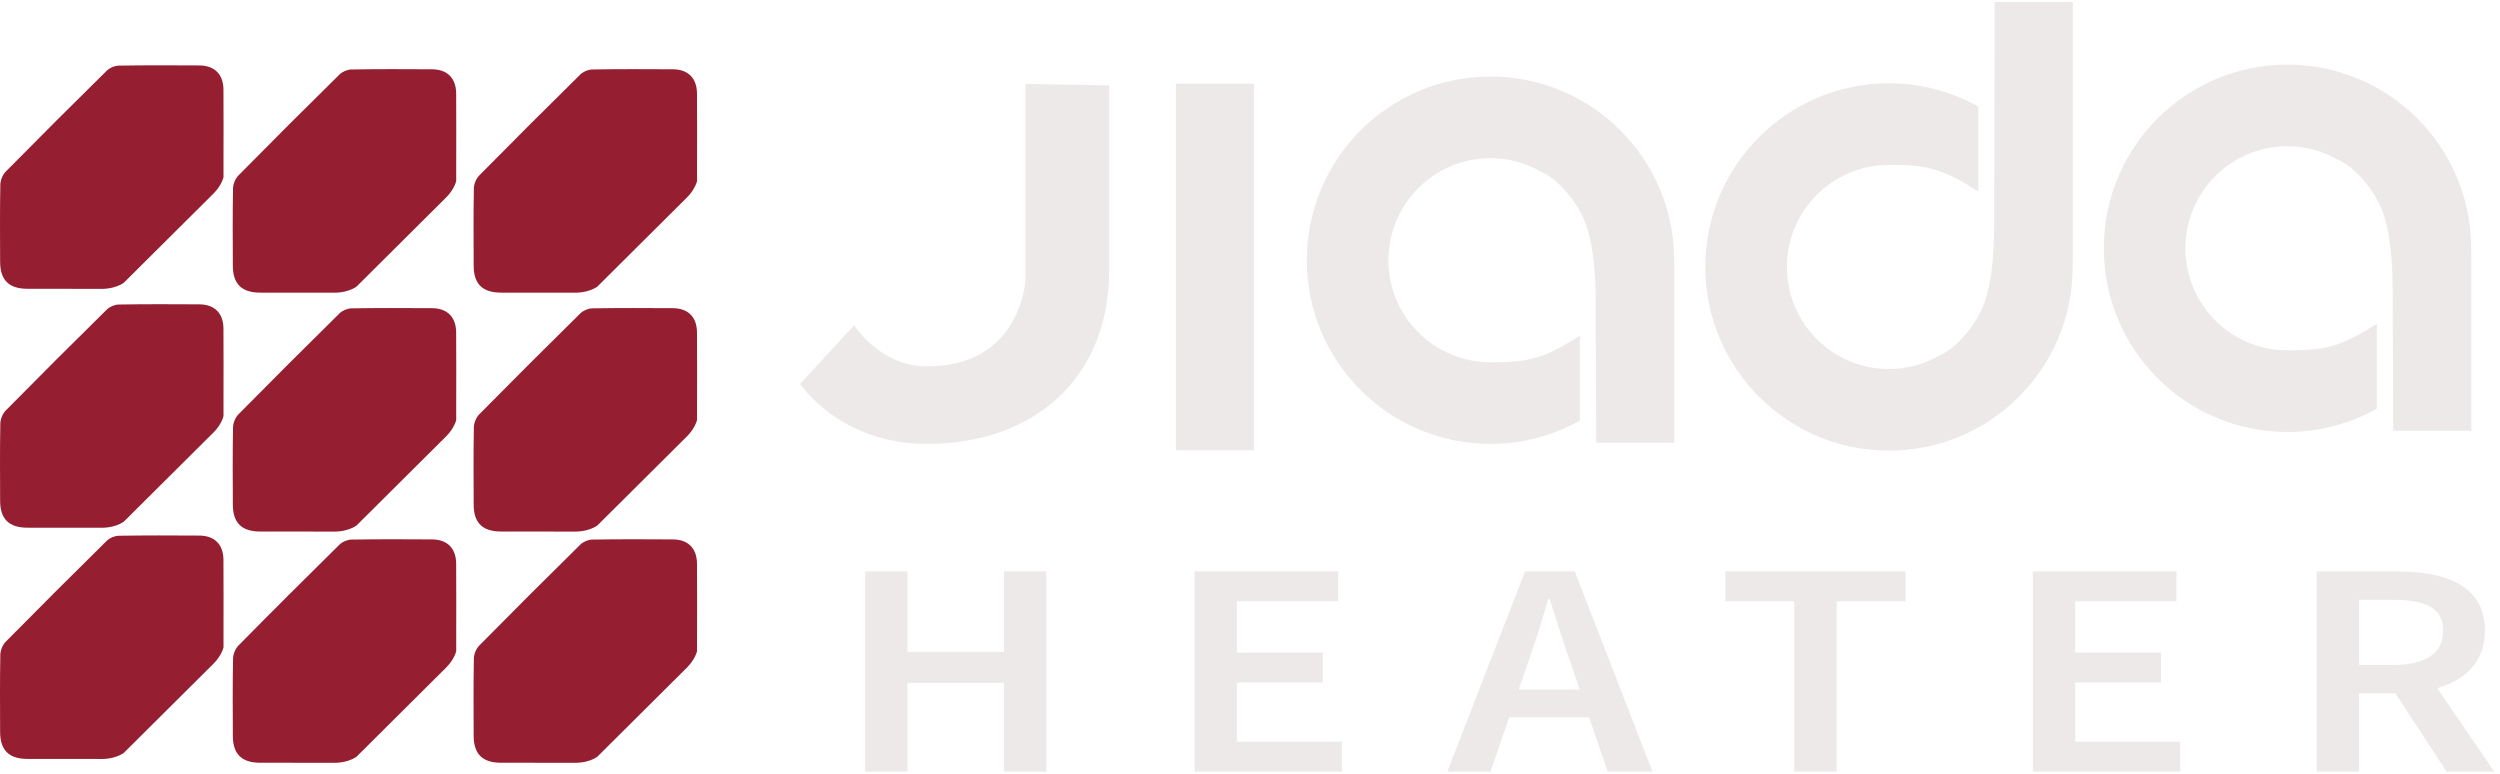 <?xml version="1.0" encoding="utf-8"?>
<!-- Generator: Adobe Illustrator 16.0.0, SVG Export Plug-In . SVG Version: 6.00 Build 0)  -->
<!DOCTYPE svg PUBLIC "-//W3C//DTD SVG 1.1//EN" "http://www.w3.org/Graphics/SVG/1.1/DTD/svg11.dtd">
<svg version="1.1" id="圖層_1" xmlns="http://www.w3.org/2000/svg" xmlns:xlink="http://www.w3.org/1999/xlink" x="0px" y="0px"
	 width="265px" height="82px" viewBox="0 0 265 82" enable-background="new 0 0 265 82" xml:space="preserve">
<g>
	<path fill="#ECE9E8" d="M108.701,8.901v20.777c0,0-0.467,9.241-10.527,9.154c-4.918-0.041-7.635-4.348-7.635-4.348l-5.729,6.209
		c0,0,4.18,6.359,13.443,6.359c11.296,0,19.319-6.908,19.319-18.406V9.048L108.701,8.901z"/>
	<rect x="124.643" y="8.868" fill="#ECE9E8" width="8.271" height="38.856"/>
	<path fill="#ECE9E8" d="M91.71,60.568h4.487v8.529h10.225v-8.529h4.486v21.225h-4.486v-9.41H96.197v9.41H91.71V60.568z
		 M126.627,60.568h15.222v3.168h-10.736v5.439h9.095v3.166h-9.095v6.283h11.122v3.168h-15.607V60.568z M161.659,60.568h5.26
		l8.246,21.225h-4.75l-1.961-5.752h-8.484l-1.977,5.752h-4.578L161.659,60.568z M167.446,73.088l-0.883-2.59
		c-0.805-2.246-1.547-4.666-2.29-6.996h-0.153c-0.697,2.35-1.439,4.75-2.244,6.996l-0.891,2.59H167.446z M190.196,63.736h-7.302
		v-3.168h19.089v3.168h-7.301v18.057h-4.486V63.736z M215.483,60.568h15.223v3.168H219.97v5.439h9.096v3.166h-9.096v6.283h11.123
		v3.168h-15.609V60.568z M253.907,73.498h-3.855v8.295h-4.485V60.568h8.524c5.26,0,9.312,1.557,9.312,6.295
		c0,3.221-2.019,5.201-5.06,6.084l6.051,8.846h-5.043L253.907,73.498z M253.626,70.486c3.465,0,5.353-1.209,5.353-3.623
		c0-2.439-1.888-3.283-5.353-3.283h-3.574v6.906H253.626z"/>
	<path fill="#951E31" d="M2.894,55.936c2.62,0.01,5.239,0,7.86,0.006c0,0,1.347,0.055,2.362-0.639l9.508-9.455
		c0.888-0.887,1.067-1.74,1.067-1.74V42.68c0-2.623,0.018-5.242-0.004-7.861c-0.015-1.62-0.944-2.548-2.556-2.559
		c-2.848-0.018-5.696-0.027-8.543,0.02c-0.432,0.007-0.962,0.23-1.268,0.534c-3.598,3.542-7.172,7.109-10.716,10.704
		c-0.327,0.33-0.56,0.904-0.569,1.369c-0.052,2.732-0.032,5.467-0.022,8.201C0.021,55.014,0.947,55.928,2.894,55.936"/>
	<path fill="#951E31" d="M23.686,59.328c-0.014-1.619-0.944-2.547-2.556-2.557c-2.848-0.02-5.696-0.027-8.542,0.018
		c-0.431,0.01-0.961,0.23-1.269,0.533c-3.596,3.543-7.172,7.109-10.716,10.705c-0.325,0.33-0.558,0.904-0.568,1.369
		c-0.051,2.732-0.033,5.467-0.022,8.201c0.008,1.926,0.934,2.84,2.881,2.848c2.619,0.01,5.24-0.002,7.86,0.006
		c0,0,1.348,0.057,2.363-0.639l9.508-9.455c0.886-0.885,1.067-1.74,1.067-1.74v-1.43C23.691,64.568,23.709,61.949,23.686,59.328"/>
	<path fill="#951E31" d="M2.894,30.612c2.62,0.01,5.239,0,7.86,0.007c0,0,1.347,0.055,2.362-0.64l9.508-9.455
		c0.888-0.886,1.067-1.741,1.067-1.741v-1.427c0-2.621,0.018-5.241-0.004-7.861c-0.015-1.62-0.944-2.547-2.556-2.558
		c-2.848-0.018-5.696-0.027-8.543,0.02c-0.432,0.007-0.962,0.23-1.268,0.532c-3.598,3.543-7.172,7.109-10.716,10.706
		c-0.327,0.33-0.56,0.903-0.569,1.367c-0.052,2.734-0.032,5.467-0.022,8.201C0.021,29.69,0.947,30.605,2.894,30.612"/>
	<path fill="#951E31" d="M27.561,56.342c2.621,0.01,5.239,0,7.86,0.006c0,0,1.347,0.055,2.363-0.639l9.507-9.455
		c0.888-0.887,1.068-1.742,1.068-1.742v-1.426c0-2.623,0.019-5.242-0.006-7.861c-0.014-1.62-0.943-2.548-2.555-2.559
		c-2.847-0.018-5.696-0.027-8.544,0.02c-0.431,0.007-0.961,0.23-1.266,0.534c-3.599,3.541-7.173,7.109-10.717,10.704
		c-0.325,0.33-0.56,0.904-0.568,1.369c-0.053,2.732-0.033,5.467-0.021,8.201C24.689,55.42,25.615,56.334,27.561,56.342"/>
	<path fill="#951E31" d="M48.354,59.734c-0.016-1.619-0.944-2.547-2.557-2.557c-2.847-0.02-5.695-0.027-8.542,0.018
		c-0.432,0.008-0.962,0.232-1.268,0.533c-3.598,3.543-7.174,7.109-10.717,10.705c-0.324,0.33-0.558,0.904-0.567,1.369
		c-0.052,2.734-0.034,5.467-0.022,8.201c0.006,1.926,0.932,2.842,2.879,2.848c2.621,0.012,5.241-0.002,7.862,0.006
		c0,0,1.346,0.057,2.363-0.639l9.507-9.455c0.886-0.885,1.068-1.74,1.068-1.74c0-0.699-0.002-1.063,0-1.43
		C48.36,64.973,48.376,62.355,48.354,59.734"/>
	<path fill="#951E31" d="M27.561,31.019c2.621,0.01,5.239,0,7.86,0.005c0,0,1.347,0.057,2.363-0.638l9.507-9.455
		c0.888-0.886,1.068-1.741,1.068-1.741c0-0.7-0.001-1.064,0-1.428c0-2.62,0.017-5.24-0.004-7.861
		c-0.016-1.62-0.945-2.546-2.557-2.557c-2.847-0.018-5.696-0.027-8.544,0.02c-0.431,0.007-0.961,0.23-1.266,0.532
		c-3.599,3.543-7.173,7.109-10.717,10.706c-0.325,0.33-0.56,0.903-0.568,1.367c-0.053,2.734-0.033,5.467-0.021,8.201
		C24.689,30.097,25.615,31.012,27.561,31.019"/>
	<path fill="#951E31" d="M53.088,56.342c2.621,0.01,5.239,0,7.86,0.006c0,0,1.347,0.055,2.363-0.639l9.507-9.455
		c0.888-0.887,1.068-1.742,1.068-1.742v-1.426c0-2.623,0.017-5.242-0.006-7.861c-0.014-1.62-0.944-2.548-2.555-2.559
		c-2.847-0.018-5.697-0.027-8.544,0.02c-0.431,0.007-0.961,0.23-1.266,0.534c-3.599,3.541-7.173,7.109-10.718,10.704
		c-0.325,0.33-0.559,0.904-0.567,1.369c-0.053,2.732-0.033,5.467-0.021,8.201C50.215,55.42,51.141,56.334,53.088,56.342"/>
	<path fill="#951E31" d="M73.88,59.734c-0.014-1.619-0.944-2.547-2.556-2.557c-2.847-0.02-5.696-0.027-8.542,0.018
		c-0.431,0.008-0.961,0.232-1.268,0.533c-3.598,3.543-7.173,7.109-10.717,10.705c-0.324,0.33-0.558,0.904-0.566,1.369
		c-0.053,2.734-0.035,5.467-0.023,8.201c0.007,1.926,0.933,2.842,2.88,2.848c2.621,0.012,5.24-0.002,7.861,0.006
		c0,0,1.346,0.057,2.363-0.639l9.507-9.455c0.886-0.885,1.068-1.74,1.068-1.74c0-0.699-0.001-1.063,0-1.43
		C73.887,64.973,73.904,62.355,73.88,59.734"/>
	<path fill="#951E31" d="M53.088,31.019c2.621,0.01,5.239,0,7.86,0.005c0,0,1.347,0.057,2.363-0.638l9.507-9.455
		c0.888-0.886,1.068-1.741,1.068-1.741c0-0.7-0.001-1.064,0-1.428c0-2.62,0.017-5.24-0.006-7.861
		c-0.014-1.62-0.944-2.546-2.555-2.557c-2.847-0.018-5.697-0.027-8.544,0.02c-0.431,0.007-0.961,0.23-1.266,0.532
		c-3.599,3.543-7.173,7.109-10.718,10.706c-0.325,0.33-0.559,0.903-0.567,1.367c-0.053,2.734-0.033,5.467-0.021,8.201
		C50.215,30.097,51.141,31.012,53.088,31.019"/>
	<path fill="#ECE9E8" d="M169.202,46.92h8.277V28.385c0,0-0.02-0.493-0.02-0.801c0-10.751-8.715-19.468-19.467-19.468
		s-19.468,8.717-19.468,19.468c0,10.752,8.716,19.469,19.468,19.469c3.438,0,6.662-0.9,9.465-2.465v-8.997
		c-3.838,2.436-5.389,2.811-9.465,2.811c-5.977,0-10.819-4.843-10.819-10.818c0-5.976,4.843-10.819,10.819-10.819
		c1.949,0,3.775,0.522,5.354,1.426c0.001,0.001,0.003,0.001,0.005,0.002c1.061,0.497,1.982,1.292,2.788,2.286
		c0.815,0.936,1.472,2.012,1.929,3.189c1.451,3.916,0.985,10.083,1.094,13.03L169.202,46.92z"/>
	<path fill="#ECE9E8" d="M211.441,0.207h8.276v27.287c0,0-0.019,0.494-0.019,0.802c0,10.751-8.714,19.469-19.467,19.469
		c-10.752,0-19.468-8.718-19.468-19.469s8.716-19.467,19.468-19.467c3.438,0,6.663,0.899,9.466,2.464v8.997
		c-3.84-2.438-5.391-2.813-9.466-2.813c-5.976,0-10.819,4.843-10.819,10.819c0,5.975,4.844,10.82,10.819,10.82
		c1.95,0,3.774-0.524,5.354-1.427c0.002,0,0.004-0.002,0.006-0.002c1.061-0.498,1.98-1.293,2.787-2.287
		c0.816-0.936,1.473-2.01,1.931-3.189c1.45-3.915,0.983-10.081,1.091-13.029L211.441,0.207z"/>
	<path fill="#ECE9E8" d="M253.681,45.656h8.277V27.121c0,0-0.02-0.492-0.02-0.8c0-10.753-8.715-19.469-19.467-19.469
		s-19.467,8.716-19.467,19.469c0,10.751,8.715,19.469,19.467,19.469c3.438,0,6.664-0.9,9.467-2.465v-8.998
		c-3.84,2.436-5.391,2.811-9.467,2.811c-5.976,0-10.82-4.843-10.82-10.817c0-5.977,4.845-10.82,10.82-10.82
		c1.95,0,3.775,0.522,5.354,1.426c0.002,0.001,0.004,0.001,0.005,0.002c1.063,0.497,1.982,1.292,2.789,2.286
		c0.816,0.936,1.473,2.012,1.93,3.19c1.449,3.916,0.984,10.082,1.092,13.029L253.681,45.656z"/>
</g>
<g>
</g>
<g>
</g>
<g>
</g>
<g>
</g>
<g>
</g>
<g>
</g>
</svg>
